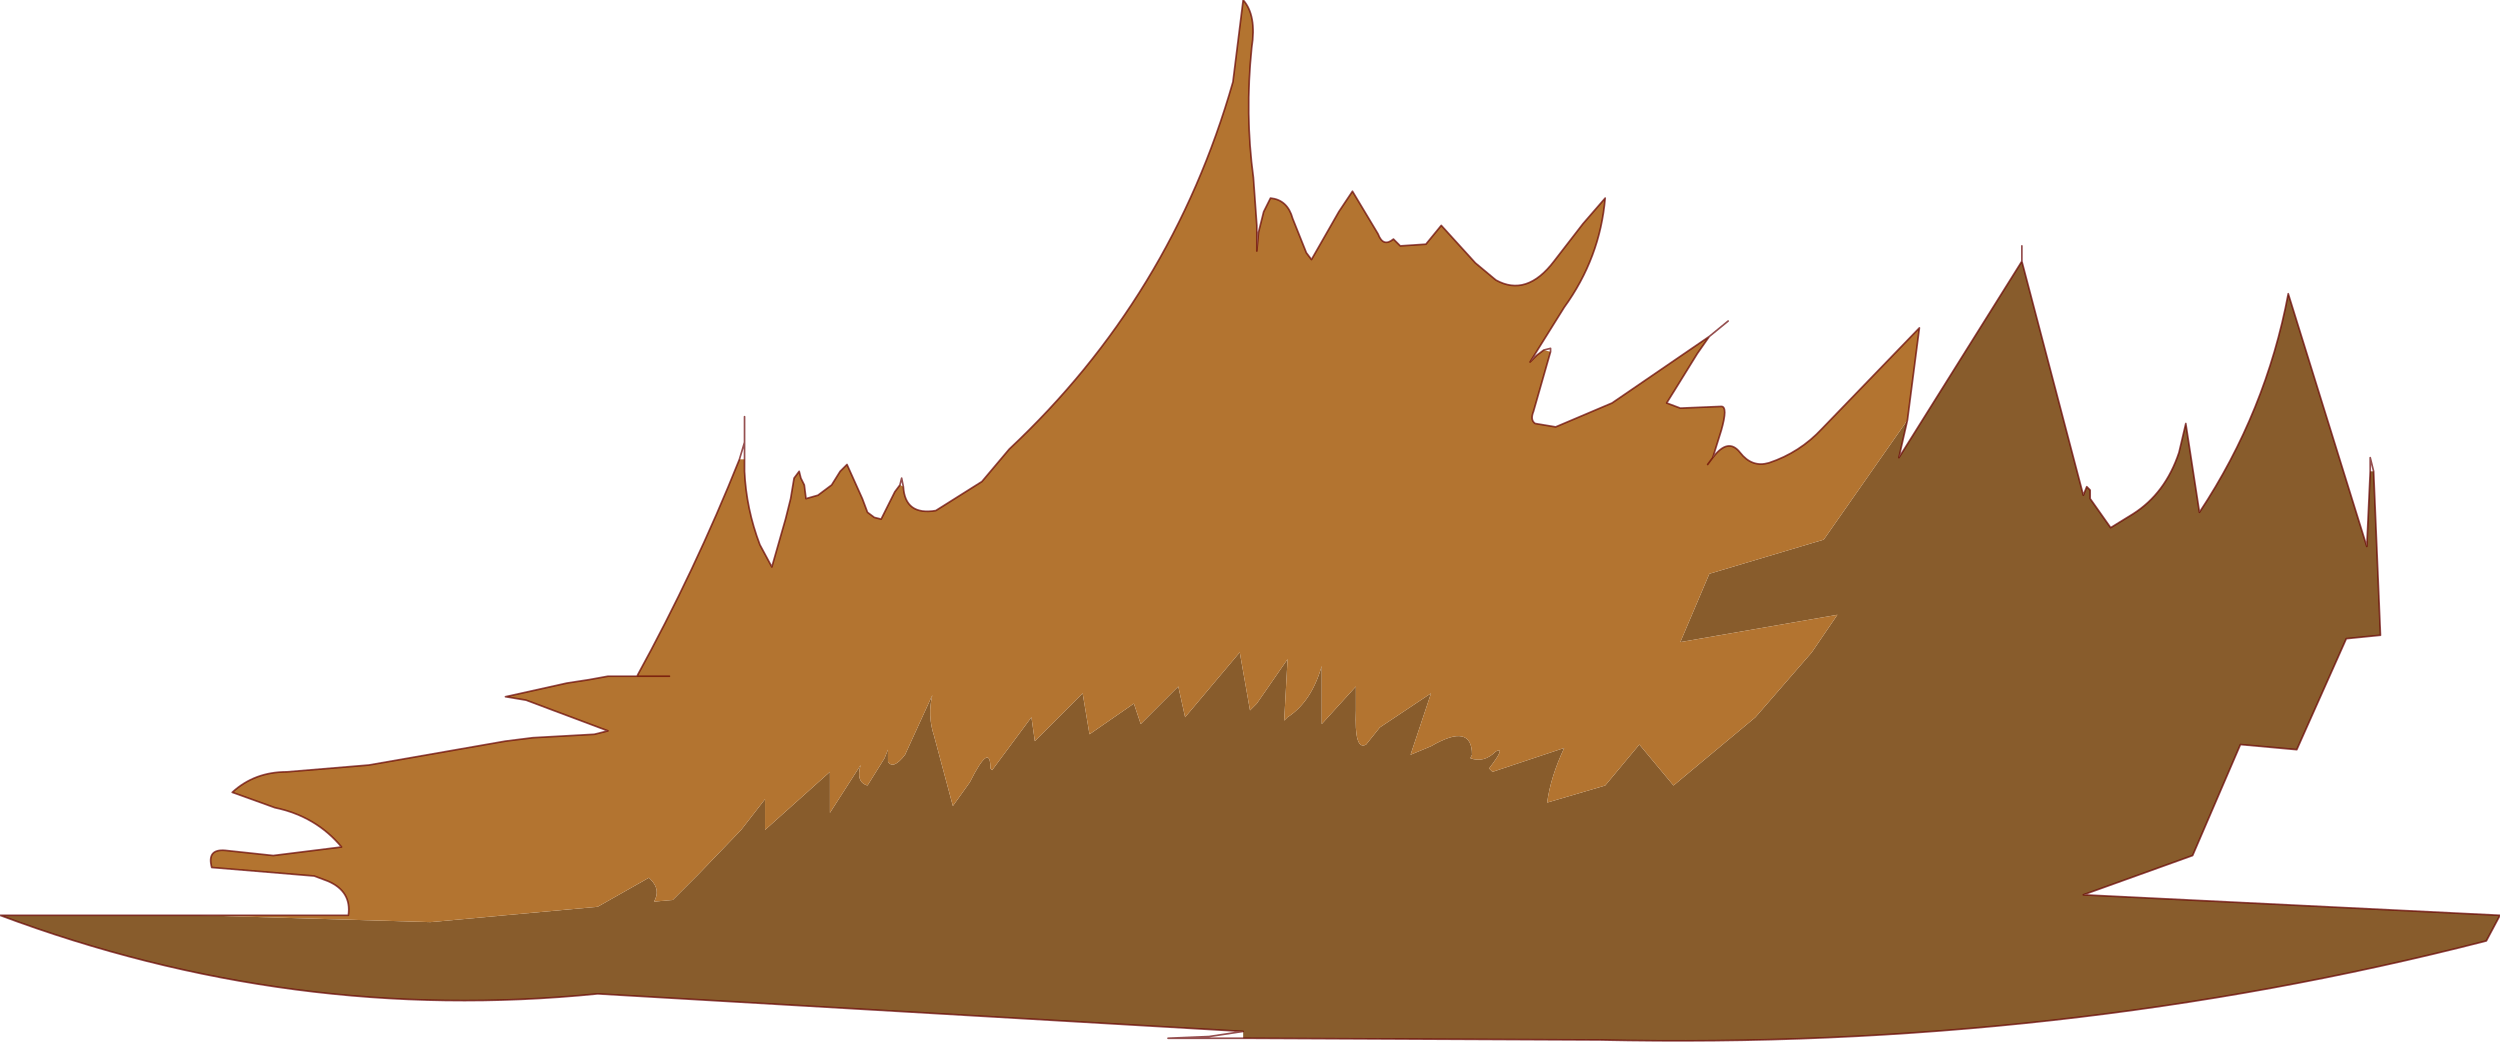 <?xml version="1.0"?>
<svg xmlns="http://www.w3.org/2000/svg" xmlns:xlink="http://www.w3.org/1999/xlink" width="73.2px" height="30.5px"><g transform="matrix(1, 0, 0, 1, -227.2, -204.8)"><use xlink:href="#object-0" width="73.2" height="30.5" transform="matrix(1, 0, 0, 1, 227.2, 204.8)"/></g><defs><g transform="matrix(1, 0, 0, 1, -227.2, -204.8)" id="object-0"><path fill-rule="evenodd" fill="#885c2c" stroke="none" d="M286.4 212.45L288.2 219.3L288.3 219.05L288.4 219.15L288.4 219.4L289 220.25L289.65 219.85Q290.6 219.25 291 218.05L291.2 217.2L291.6 219.8Q293.55 216.85 294.2 213.4L296.5 220.8L296.6 218.6L296.7 218.6L296.9 223.4L295.9 223.5L294.45 226.75L292.8 226.6L291.4 229.85L288.2 231L300.4 231.6L300 232.35Q287.55 235.55 274.05 235.25L263.6 235.2L263.6 235L244.7 233.9Q235.75 234.8 227.2 231.6L233 231.6L239.8 231.8L244.7 231.35L246.2 230.5L246.25 230.55Q246.55 230.85 246.35 231.2L246.9 231.15L247.65 230.4L248.9 229.1L249.6 228.2L249.6 229.1L251.5 227.4L251.5 228.6L252.4 227.2Q252.25 227.7 252.6 227.8L253.1 227L253.2 226.75L253.2 227.1Q253.35 227.35 253.7 226.9L254.5 225.15Q254.35 225.75 254.55 226.35L255.1 228.4L255.6 227.7Q256.2 226.5 256.2 227.3L256.25 227.35L257.4 225.8L257.5 226.5L258.9 225.1L259.1 226.3L260.4 225.4L260.6 226L261.7 224.9L261.9 225.8L263.5 223.9L263.8 225.6L264 225.4L264.9 224.1L264.8 225.9L264.9 225.8Q265.6 225.35 265.9 224.3L265.9 226L266.9 224.9L266.9 225.6Q266.85 226.8 267.2 226.6L267.6 226.1L269.1 225.1L268.5 226.9L269.1 226.65Q270.3 225.95 270.3 226.9L270.25 227Q270.65 227.15 271 226.8Q271.3 226.65 270.8 227.3L270.9 227.4L273 226.7Q272.6 227.55 272.5 228.3L274.2 227.8L275.2 226.6L276.2 227.8L278.6 225.8L280.25 223.9L281 222.8L276.4 223.6L277.25 221.6L280.6 220.6L283.05 217.1L282.8 218.2L286.4 212.45"/><path fill-rule="evenodd" fill="#b37430" stroke="none" d="M233 231.6L236.8 231.6L237.4 231.6Q237.5 230.9 236.8 230.6L236.4 230.45L233.4 230.2Q233.25 229.65 233.8 229.7L235.2 229.85L237.2 229.6Q236.45 228.7 235.25 228.45L234 228Q234.65 227.4 235.6 227.4L238 227.2L242 226.5L242.8 226.4L244.6 226.3L245 226.2L243.4 225.6L242.6 225.3L242 225.2L243.8 224.8L244.45 224.7L245 224.6L245.6 224.6L245.85 224.6Q247.55 221.5 248.85 218.25L249 218.25L249 218.6Q249.05 219.7 249.45 220.75L249.8 221.4L250.2 220L250.35 219.4L250.45 218.8L250.6 218.6L250.65 218.8L250.75 219L250.8 219.4L251.15 219.3L251.55 219L251.8 218.6L252 218.4L252.45 219.4L252.6 219.8L252.8 219.95L253 220L253.2 219.6L253.4 219.2L253.55 219L253.65 219.05Q253.7 219.9 254.6 219.75L255.95 218.9L256.75 217.95Q261.5 213.5 263.3 207.2L263.6 204.8Q264 205.25 263.85 206.2Q263.65 208.15 263.9 210L264 211.4L264 212.15L264.05 211.6L264.2 211L264.4 210.6Q264.9 210.65 265.05 211.2L265.45 212.2L265.6 212.4L266.4 211L266.8 210.4L267.55 211.65Q267.7 212.05 268 211.8L268.2 212L268.95 211.95L269.4 211.4L270.4 212.5L271 213Q271.9 213.5 272.7 212.45L273.55 211.35L274.2 210.6Q274.05 212.35 273 213.8L272 215.4L272.2 215.2L272.4 215.05L272.6 215.1L272.1 216.85Q272 217.1 272.15 217.2L272.75 217.3L274.4 216.6L277.25 214.65L276.9 215.15L276.25 216.2L276 216.6L276.4 216.75L277.6 216.7Q277.8 216.7 277.6 217.4L277.35 218.2Q277.8 217.6 278.15 218.05Q278.5 218.5 279 218.35Q279.9 218.05 280.55 217.35L283.4 214.4L283.05 217.1L280.6 220.6L277.25 221.6L276.4 223.6L281 222.8L280.25 223.9L278.6 225.8L276.2 227.8L275.2 226.6L274.2 227.8L272.5 228.3Q272.6 227.55 273 226.7L270.9 227.4L270.8 227.3Q271.3 226.65 271 226.8Q270.65 227.15 270.25 227L270.3 226.9Q270.3 225.95 269.1 226.65L268.5 226.9L269.1 225.1L267.6 226.1L267.2 226.6Q266.85 226.8 266.9 225.6L266.9 224.9L265.9 226L265.9 224.3Q265.6 225.35 264.9 225.8L264.8 225.9L264.9 224.1L264 225.4L263.8 225.6L263.5 223.9L261.9 225.8L261.7 224.9L260.6 226L260.4 225.4L259.1 226.3L258.9 225.1L257.5 226.5L257.4 225.8L256.25 227.35L256.2 227.3Q256.2 226.5 255.6 227.7L255.1 228.4L254.55 226.35Q254.35 225.75 254.5 225.15L253.7 226.9Q253.35 227.35 253.2 227.1L253.2 226.75L253.1 227L252.6 227.8Q252.25 227.7 252.4 227.2L251.5 228.6L251.5 227.4L249.6 229.1L249.6 228.2L248.9 229.1L247.65 230.4L246.9 231.15L246.35 231.2Q246.55 230.85 246.25 230.55L246.2 230.5L244.7 231.35L239.8 231.8L233 231.6M277.35 218.2L277.2 218.4L277.35 218.2M246.8 224.6L245.85 224.6L246.8 224.6"/><path fill="none" stroke="#660000" stroke-opacity="0.69" stroke-width="0.05" stroke-linecap="round" stroke-linejoin="round" d="M286.4 212L286.4 212.45L286.4 212.4L286.4 212M286.4 212.45L288.2 219.3L288.3 219.05L288.4 219.15L288.4 219.4L289 220.25L289.65 219.85Q290.6 219.25 291 218.05L291.2 217.2L291.6 219.8Q293.55 216.85 294.2 213.4L296.5 220.8L296.6 218.6L296.6 218.2L296.7 218.6L296.9 223.4L295.9 223.5L294.45 226.75L292.8 226.6L291.4 229.85L288.2 231L300.4 231.6L300 232.35Q287.55 235.55 274.05 235.25L263.6 235.2L262.6 235.2L261.4 235.2L262.6 235.15L263.6 235L244.7 233.9Q235.75 234.8 227.2 231.6L233 231.6L236.8 231.6L237.4 231.6Q237.5 230.9 236.8 230.6L236.4 230.45L233.4 230.2Q233.25 229.65 233.8 229.7L235.2 229.85L237.2 229.6Q236.45 228.7 235.25 228.45L234 228Q234.65 227.4 235.6 227.4L238 227.2L242 226.5L242.8 226.4L244.6 226.3L245 226.2L243.4 225.6L242.6 225.3L242 225.2L243.8 224.8L244.45 224.7L245 224.6L245.6 224.6L245.85 224.6Q247.55 221.5 248.85 218.25L249 217.75L249 217M253.65 219.05Q253.7 219.9 254.6 219.75L255.95 218.9L256.75 217.95Q261.5 213.5 263.3 207.2L263.6 204.8Q264 205.25 263.85 206.2Q263.65 208.15 263.9 210L264 211.4L264 212.15L264.05 211.6L264.2 211L264.4 210.6Q264.9 210.65 265.05 211.2L265.45 212.2L265.6 212.4L266.4 211L266.8 210.4L267.55 211.65Q267.7 212.05 268 211.8L268.2 212L268.95 211.95L269.4 211.4L270.4 212.5L271 213Q271.9 213.5 272.7 212.45L273.55 211.35L274.2 210.6Q274.05 212.35 273 213.8L272 215.4L272.2 215.2L272.4 215.05L272.6 215L272.6 215.1L272.1 216.85Q272 217.1 272.15 217.2L272.75 217.3L274.4 216.6L277.25 214.65L277.8 214.2M277.25 214.65L276.9 215.15L276.25 216.2L276 216.6L276.4 216.75L277.6 216.7Q277.8 216.7 277.6 217.4L277.35 218.2Q277.8 217.6 278.15 218.05Q278.5 218.5 279 218.35Q279.9 218.05 280.55 217.35L283.4 214.4L283.05 217.1L282.8 218.2L286.4 212.45M277.35 218.2L277.2 218.4L277.35 218.2M249 218.25L249 218.6Q249.05 219.7 249.45 220.75L249.8 221.4L250.2 220L250.35 219.4L250.45 218.8L250.6 218.6L250.65 218.8L250.75 219L250.8 219.4L251.15 219.3L251.55 219L251.8 218.6L252 218.4L252.45 219.4L252.6 219.8L252.8 219.95L253 220L253.2 219.6L253.4 219.2L253.55 219L253.6 218.8L253.65 219.05M249 217.75L249 218.25M245.85 224.6L246.8 224.6"/></g></defs></svg>
